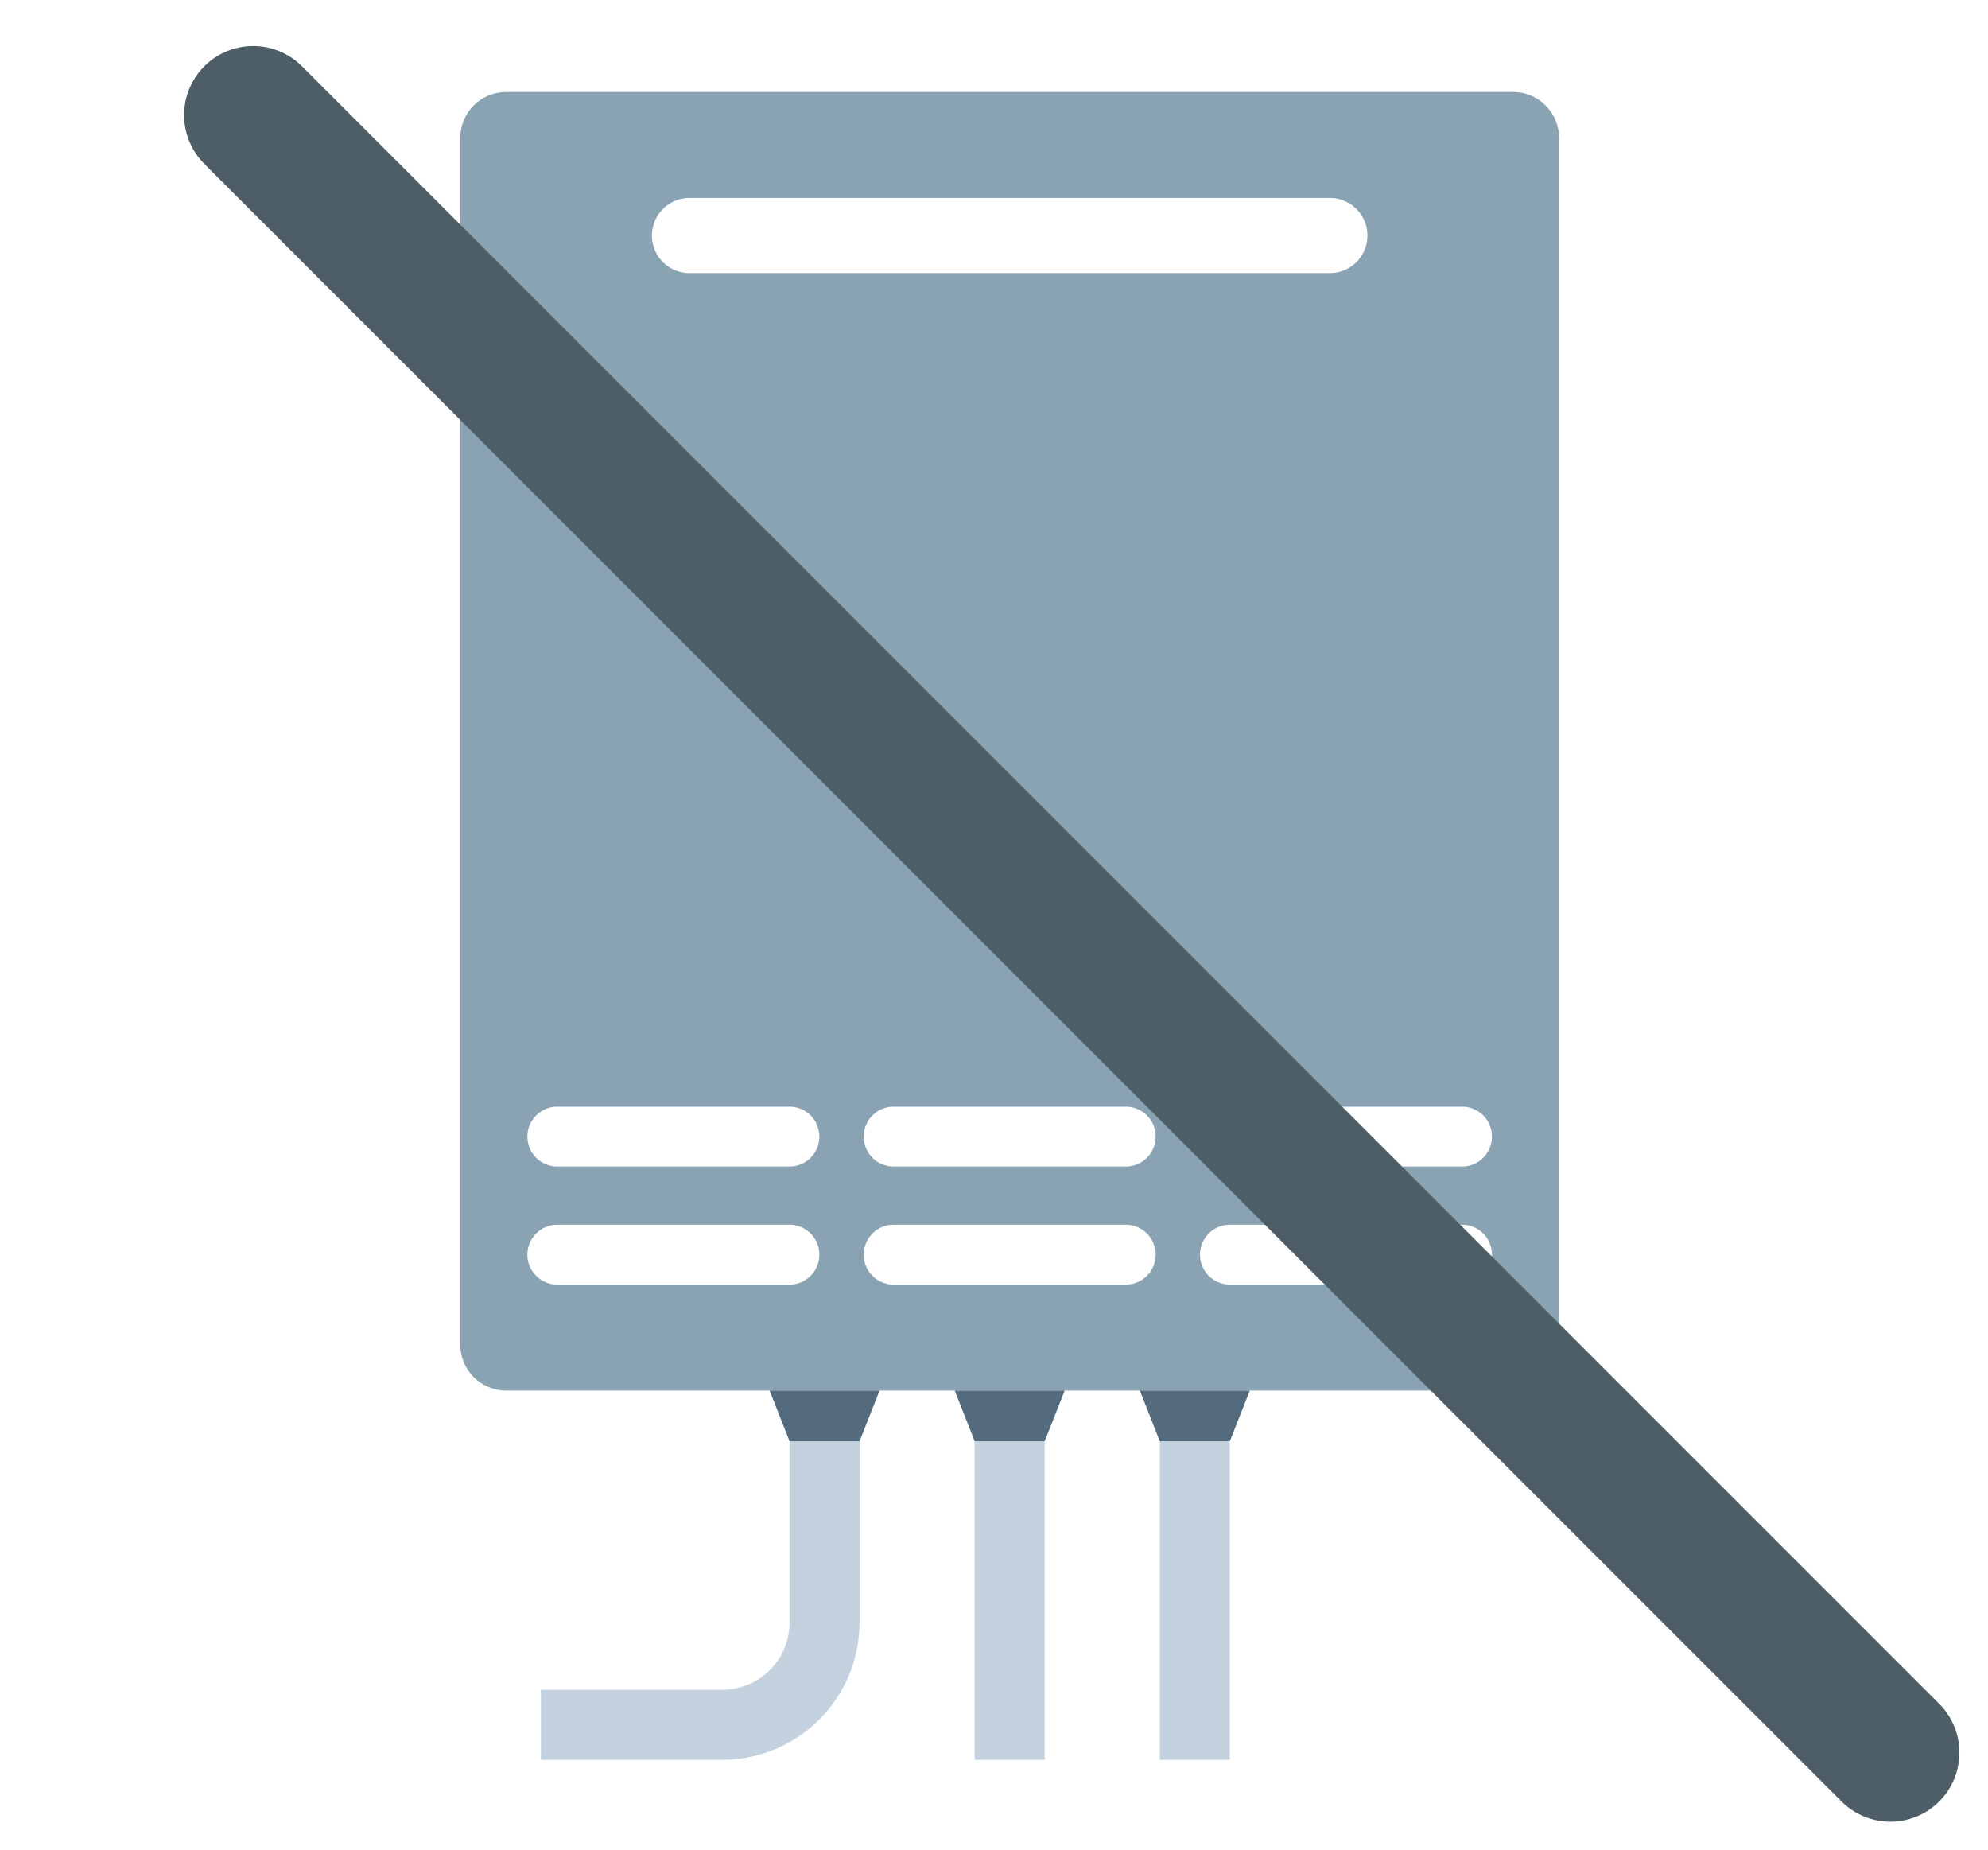 <svg id="Group_64659" data-name="Group 64659" xmlns="http://www.w3.org/2000/svg" xmlns:xlink="http://www.w3.org/1999/xlink" width="43.191" height="40.191" viewBox="0 0 43.191 40.191">
  <defs>
    <clipPath id="clip-path">
      <rect id="Rectangle_149940" data-name="Rectangle 149940" width="40" height="40" fill="none"/>
    </clipPath>
    <filter id="Path_481587" x="0.379" y="0.379" width="42.813" height="39.813" filterUnits="userSpaceOnUse">
      <feOffset dx="3" input="SourceAlpha"/>
      <feGaussianBlur result="blur"/>
      <feFlood flood-color="#fff"/>
      <feComposite operator="in" in2="blur"/>
      <feComposite in="SourceGraphic"/>
    </filter>
  </defs>
  <rect id="Rectangle_149937" data-name="Rectangle 149937" width="40" height="40" fill="#fff"/>
  <g id="Group_64680" data-name="Group 64680">
    <g id="Group_64679" data-name="Group 64679" clip-path="url(#clip-path)">
      <g id="Group_64693" data-name="Group 64693" transform="translate(1.936 0.112)">
        <path id="Path_481575" data-name="Path 481575" d="M30.936,30.094H9.064a1,1,0,0,1-1-1V2.886a1,1,0,0,1,1-1H30.936a1,1,0,0,1,1,1V29.094a1,1,0,0,1-1,1" fill="#8aa3b2"/>
        <path id="Path_481576" data-name="Path 481576" d="M26.985,5.82H13.015a.816.816,0,0,1,0-1.631h13.97a.816.816,0,0,1,0,1.631" fill="#fff"/>
        <path id="Path_481577" data-name="Path 481577" d="M15.215,27.791H10.172a.649.649,0,1,1,0-1.3h5.043a.649.649,0,0,1,0,1.3" fill="#fff"/>
        <path id="Path_481578" data-name="Path 481578" d="M22.522,27.791H17.479a.649.649,0,0,1,0-1.3h5.043a.649.649,0,0,1,0,1.3" fill="#fff"/>
        <path id="Path_481579" data-name="Path 481579" d="M29.828,27.791H24.785a.649.649,0,0,1,0-1.3h5.043a.649.649,0,0,1,0,1.3" fill="#fff"/>
        <path id="Path_481580" data-name="Path 481580" d="M15.215,25.227H10.172a.649.649,0,1,1,0-1.3h5.043a.649.649,0,1,1,0,1.3" fill="#fff"/>
        <path id="Path_481581" data-name="Path 481581" d="M22.522,25.227H17.479a.649.649,0,1,1,0-1.3h5.043a.649.649,0,1,1,0,1.3" fill="#fff"/>
        <path id="Path_481582" data-name="Path 481582" d="M29.828,25.227H24.785a.649.649,0,1,1,0-1.3h5.043a.649.649,0,1,1,0,1.3" fill="#fff"/>
        <path id="Path_481583" data-name="Path 481583" d="M13.756,38.114H9.815V36.593h3.941a1.462,1.462,0,0,0,1.461-1.461V31.191h1.521v3.941a2.985,2.985,0,0,1-2.982,2.982" fill="#c3d2de"/>
        <rect id="Rectangle_149938" data-name="Rectangle 149938" width="1.521" height="6.923" transform="translate(23.261 31.191)" fill="#c3d2de"/>
        <path id="Path_481584" data-name="Path 481584" d="M17.173,30.094H14.784l.434,1.1h1.521Z" fill="#536b7c"/>
        <rect id="Rectangle_149939" data-name="Rectangle 149939" width="1.521" height="6.923" transform="translate(19.239 31.191)" fill="#c3d2de"/>
        <path id="Path_481585" data-name="Path 481585" d="M21.195,30.094H18.806l.434,1.1h1.521Z" fill="#536b7c"/>
        <path id="Path_481586" data-name="Path 481586" d="M25.217,30.094H22.828l.434,1.1h1.521Z" fill="#536b7c"/>
      </g>
    </g>
  </g>
  <g transform="matrix(1, 0, 0, 1, 0, 0)" filter="url(#Path_481587)">
    <path id="Path_481587-2" data-name="Path 481587" d="M-5433.6-14169.6l35.57,35.57" transform="translate(5436.1 14172.1)" fill="none" stroke="#4e5e67" stroke-linecap="round" stroke-width="3"/>
  </g>
</svg>
